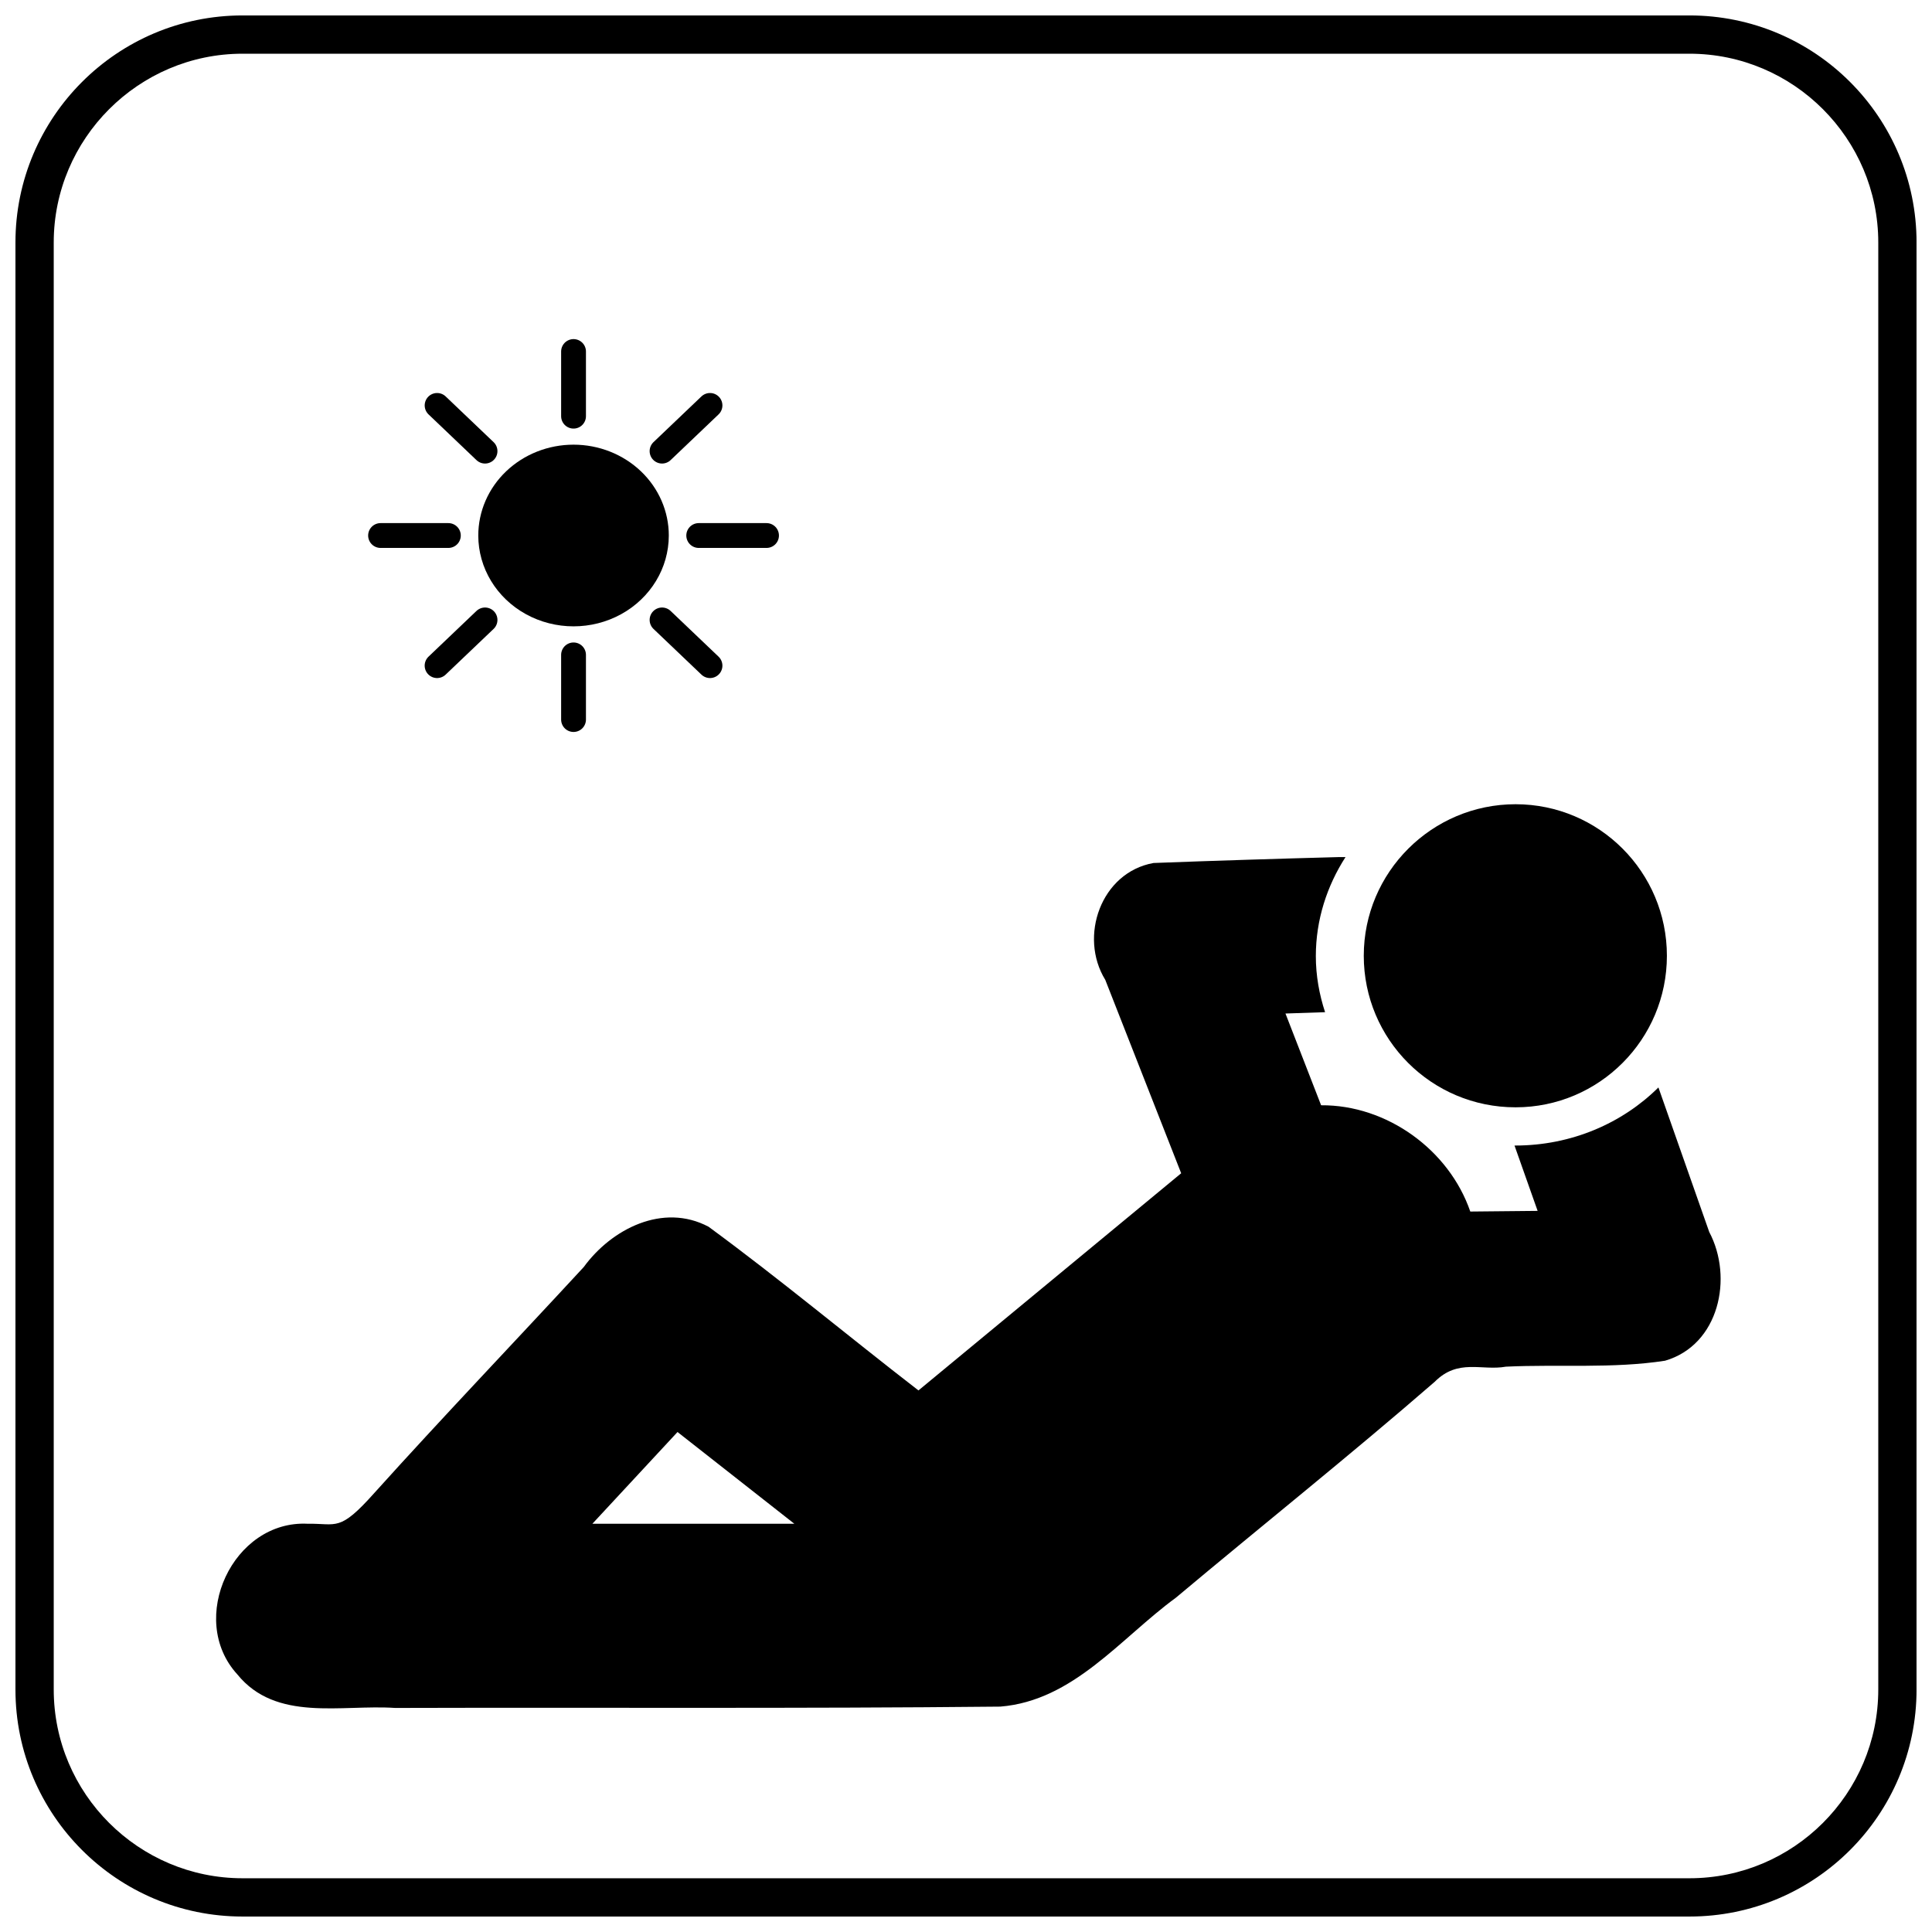 <?xml version="1.0" encoding="UTF-8"?>
<!-- Uploaded to: ICON Repo, www.iconrepo.com, Generator: ICON Repo Mixer Tools -->
<svg width="800px" height="800px" version="1.1" viewBox="144 144 512 512" xmlns="http://www.w3.org/2000/svg">
 <defs>
  <clipPath id="a">
   <path d="m148.09 148.09h503.81v503.81h-503.81z"/>
  </clipPath>
 </defs>
 <g clip-path="url(#a)">
  <path d="m208.27 148.09c-33.172 0-60.176 26.945-60.176 60.176v383.46c0 33.262 27.004 60.176 60.176 60.176h383.46c33.234 0 60.176-26.914 60.176-60.176v-383.46c0-33.23-26.941-60.176-60.176-60.176zm0 10.145h383.46c27.566 0 50.031 22.504 50.031 50.031v383.46c0 27.621-22.465 50.031-50.031 50.031h-383.46c-27.531 0-50.031-22.41-50.031-50.031v-383.46c0-27.527 22.5-50.031 50.031-50.031z"/>
 </g>
 <path d="m499.01 371.13c-16.488 0.445-32.895 0.949-49.332 1.574-13.91 2.504-19.836 19.488-12.77 30.965l20.117 51.258-69.625 57.551c-18.605-14.371-36.73-29.512-55.629-43.383-12.074-6.394-25.691 0.574-33.062 10.672-18.461 19.992-37.242 39.617-55.453 59.828-9.348 10.504-9.977 8.082-17.668 8.219-19.836-1.059-32.074 25.254-18.719 39.887 10.301 12.734 27.645 7.965 41.809 8.922 53.512-0.152 106.92 0.195 160.41-0.352 19.398-1.57 31.867-18.133 46.535-28.863 22.812-19.125 46.102-37.695 68.574-57.203 6.234-6.273 12.465-2.863 18.891-4.023 14.043-0.668 28.281 0.566 42.16-1.574 14.34-4.168 18.145-21.984 11.719-34.113l-13.469-38.309c-9.57 9.492-23.047 15.395-37.961 15.395h-0.176l6.125 17.316c-5.965 0.078-11.879 0.098-17.844 0.176-5.633-16.379-22.137-28.297-39.535-28.164l-9.445-24.316 10.496-0.352c-1.539-4.715-2.449-9.672-2.449-14.867 0-9.594 2.949-18.605 7.871-26.242-0.523 0.016-1.051-0.012-1.574 0zm-175.46 152.37 30.965 24.316h-53.531z"/>
 <path d="m545.64 437.45c22.18 0 40.105-18.016 40.105-40.16 0-22.141-17.926-40.16-40.105-40.16-22.18 0-40.227 18.02-40.227 40.16 0 22.145 17.926 40.16 40.227 40.16"/>
 <path d="m321.24 285.92c-0.004 8.598-4.812 16.543-12.625 20.844-7.809 4.297-17.43 4.297-25.242 0-7.809-4.301-12.621-12.246-12.625-20.844 0-6.387 2.66-12.512 7.394-17.027 4.734-4.512 11.156-7.051 17.852-7.051 6.695 0 13.117 2.539 17.855 7.051 4.734 4.516 7.391 10.641 7.391 17.027z"/>
 <path transform="matrix(5.598 0 0 5.598 148.09 148.09)" d="m26.421 18.971v-3.061" fill="none" stroke="#000000" stroke-linecap="round" stroke-width="1.175"/>
 <path transform="matrix(5.598 0 0 5.598 148.09 148.09)" d="m26.421 30.272v3.061" fill="none" stroke="#000000" stroke-linecap="round" stroke-width="1.175"/>
 <path transform="matrix(5.598 0 0 5.598 148.09 148.09)" d="m32.347 24.621h3.21" fill="none" stroke="#000000" stroke-linecap="round" stroke-width="1.175"/>
 <path transform="matrix(5.598 0 0 5.598 148.09 148.09)" d="m20.495 24.621h-3.21" fill="none" stroke="#000000" stroke-linecap="round" stroke-width="1.175"/>
 <path transform="matrix(5.598 0 0 5.598 148.09 148.09)" d="m30.611 20.626 2.27-2.164" stroke="#000000" stroke-linecap="round" stroke-width="1.175"/>
 <path transform="matrix(5.598 0 0 5.598 148.09 148.09)" d="m22.231 28.617-2.27 2.164" stroke="#000000" stroke-linecap="round" stroke-width="1.175"/>
 <path transform="matrix(5.598 0 0 5.598 148.09 148.09)" d="m22.231 20.626-2.269-2.164" stroke="#000000" stroke-linecap="round" stroke-width="1.175"/>
 <path transform="matrix(5.598 0 0 5.598 148.09 148.09)" d="m30.611 28.617 2.27 2.164" stroke="#000000" stroke-linecap="round" stroke-width="1.175"/>
</svg>